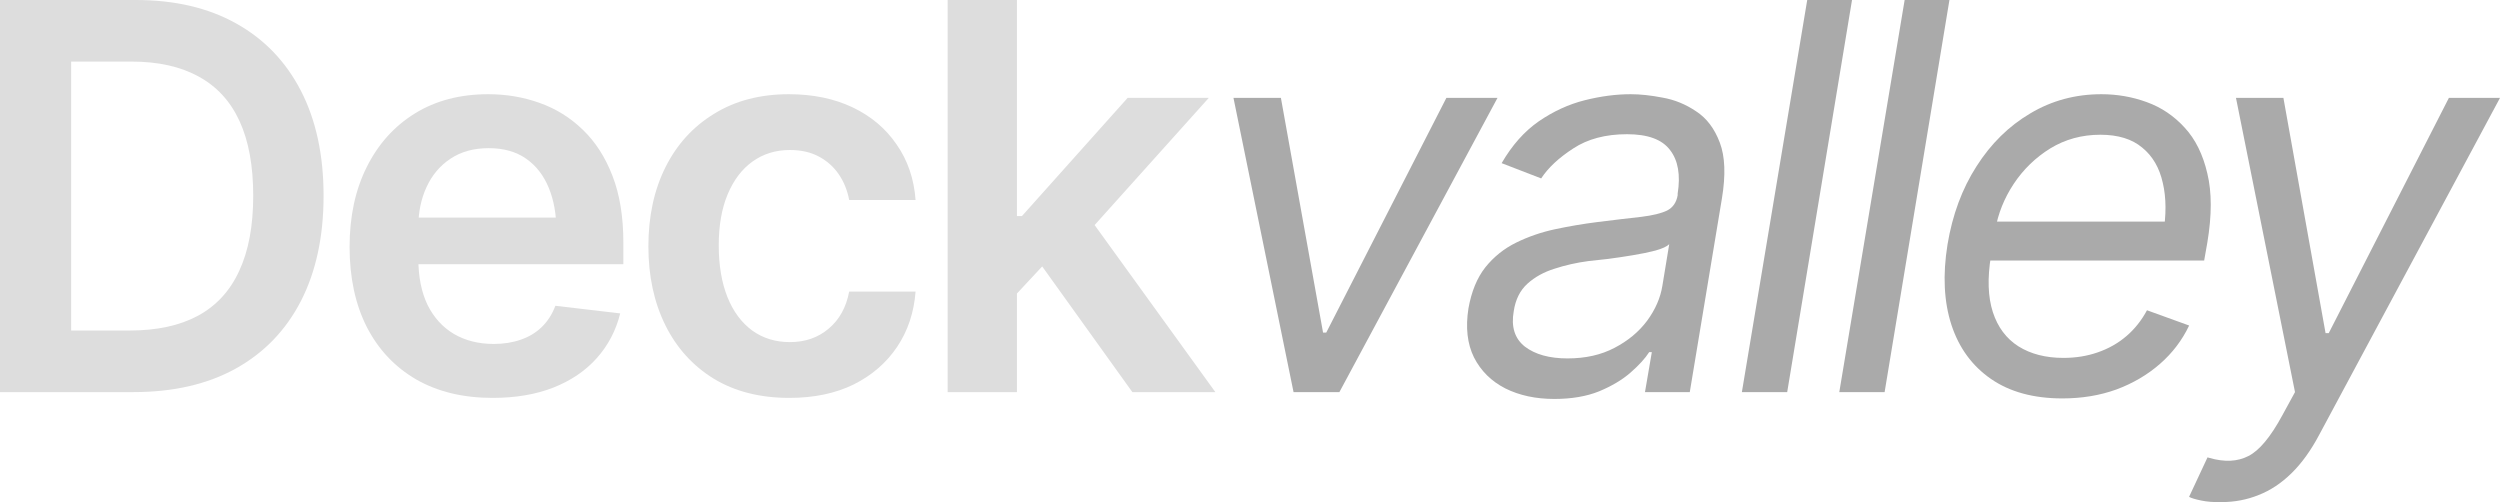 <svg width="468" height="94" viewBox="0 0 468 94" fill="none" xmlns="http://www.w3.org/2000/svg">
<path d="M24.959 73.402H6.314V61.874H24.269C29.366 61.874 33.624 60.955 37.044 59.116C40.497 57.244 43.078 54.436 44.788 50.692C46.531 46.948 47.403 42.268 47.403 36.652C47.403 31.036 46.548 26.372 44.838 22.661C43.128 18.95 40.579 16.175 37.192 14.335C33.805 12.463 29.612 11.527 24.614 11.527H5.919V0H25.403C32.703 0 38.968 1.461 44.197 4.384C49.458 7.307 53.503 11.511 56.331 16.996C59.159 22.48 60.573 29.032 60.573 36.652C60.573 44.271 59.159 50.839 56.331 56.357C53.503 61.842 49.425 66.062 44.098 69.017C38.803 71.94 32.424 73.402 24.959 73.402ZM13.318 0V73.402H0V0H13.318Z" fill="#DDDDDD"/>
<path d="M92.227 74.486C86.702 74.486 81.934 73.336 77.922 71.037C73.91 68.706 70.819 65.421 68.649 61.185C66.511 56.948 65.443 51.956 65.443 46.209C65.443 40.527 66.511 35.551 68.649 31.282C70.786 26.98 73.795 23.63 77.676 21.232C81.556 18.835 86.127 17.636 91.388 17.636C94.775 17.636 97.982 18.178 101.007 19.262C104.065 20.346 106.762 22.021 109.097 24.287C111.464 26.553 113.322 29.443 114.67 32.957C116.019 36.438 116.693 40.593 116.693 45.42V49.46H71.51V40.74H110.231L104.164 43.302C104.164 40.182 103.687 37.473 102.733 35.174C101.78 32.842 100.366 31.019 98.491 29.706C96.617 28.392 94.282 27.735 91.487 27.735C88.692 27.735 86.308 28.392 84.335 29.706C82.362 31.019 80.865 32.793 79.846 35.026C78.827 37.226 78.317 39.69 78.317 42.416V48.475C78.317 51.825 78.892 54.698 80.043 57.096C81.227 59.461 82.871 61.267 84.976 62.515C87.113 63.763 89.596 64.387 92.424 64.387C94.266 64.387 95.943 64.124 97.456 63.599C99.001 63.073 100.316 62.285 101.402 61.234C102.52 60.15 103.375 58.82 103.967 57.244L116.101 58.672C115.312 61.858 113.848 64.65 111.711 67.047C109.606 69.412 106.893 71.251 103.572 72.564C100.284 73.845 96.502 74.486 92.227 74.486Z" fill="#DDDDDD"/>
<path d="M147.768 74.486C142.277 74.486 137.558 73.287 133.612 70.889C129.666 68.459 126.64 65.109 124.536 60.84C122.431 56.57 121.379 51.66 121.379 46.11C121.379 40.494 122.448 35.551 124.585 31.282C126.723 27.013 129.764 23.679 133.71 21.282C137.657 18.851 142.31 17.636 147.67 17.636C152.175 17.636 156.154 18.457 159.607 20.099C163.06 21.741 165.806 24.057 167.844 27.045C169.916 30.001 171.1 33.466 171.396 37.44H158.966C158.637 35.666 157.995 34.074 157.042 32.661C156.088 31.249 154.839 30.133 153.293 29.311C151.78 28.49 149.972 28.08 147.867 28.08C145.204 28.08 142.869 28.802 140.863 30.247C138.89 31.66 137.344 33.696 136.226 36.356C135.108 39.016 134.549 42.202 134.549 45.913C134.549 49.657 135.092 52.892 136.177 55.618C137.262 58.311 138.808 60.397 140.813 61.874C142.819 63.319 145.171 64.042 147.867 64.042C150.728 64.042 153.145 63.205 155.118 61.529C157.124 59.855 158.407 57.539 158.966 54.583H171.396C171.1 58.492 169.949 61.94 167.943 64.929C165.937 67.917 163.224 70.266 159.804 71.973C156.384 73.648 152.372 74.486 147.768 74.486Z" fill="#DDDDDD"/>
<path d="M189.239 56.16L189.189 40.445H191.31L211.09 18.326H226.283L201.915 45.47H199.202L189.239 56.16ZM177.4 73.402V0H190.373V73.402H177.4ZM211.978 73.402L194.023 48.376L202.803 39.213L227.516 73.402H211.978Z" fill="#DDDDDD"/>
<path d="M280.331 18.326L250.735 73.402H242.152L230.906 18.326H239.785L247.677 62.269H248.269L270.762 18.326H280.331Z" fill="#AAAAAA"/>
<path d="M290.972 74.683C287.486 74.683 284.428 74.026 281.797 72.712C279.167 71.366 277.21 69.428 275.927 66.899C274.678 64.37 274.333 61.316 274.892 57.736C275.451 54.583 276.503 52.022 278.048 50.051C279.627 48.081 281.551 46.537 283.82 45.42C286.089 44.304 288.522 43.466 291.12 42.908C293.751 42.35 296.365 41.906 298.963 41.578C302.383 41.151 305.145 40.823 307.25 40.593C309.387 40.33 310.999 39.936 312.084 39.41C313.169 38.852 313.827 37.9 314.057 36.553V36.258C314.616 32.743 314.139 30.018 312.626 28.08C311.147 26.109 308.466 25.124 304.586 25.124C300.574 25.124 297.22 26.011 294.524 27.784C291.827 29.525 289.821 31.397 288.506 33.4L281.107 30.543C283.047 27.193 285.365 24.582 288.062 22.71C290.791 20.838 293.652 19.525 296.645 18.769C299.637 18.014 302.514 17.636 305.277 17.636C307.052 17.636 309.042 17.85 311.245 18.277C313.481 18.671 315.569 19.525 317.51 20.838C319.483 22.119 320.962 24.073 321.949 26.701C322.936 29.295 323.067 32.776 322.344 37.144L316.326 73.402H307.94L309.223 65.914H308.73C307.973 67.096 306.806 68.377 305.227 69.756C303.682 71.103 301.725 72.269 299.358 73.254C296.99 74.207 294.195 74.683 290.972 74.683ZM293.438 67.096C296.793 67.096 299.719 66.439 302.218 65.126C304.751 63.812 306.789 62.121 308.335 60.052C309.88 57.95 310.834 55.766 311.196 53.5L312.478 45.716C312.051 46.143 311.196 46.537 309.913 46.898C308.664 47.227 307.233 47.522 305.622 47.785C304.044 48.048 302.498 48.278 300.985 48.475C299.473 48.639 298.272 48.77 297.384 48.869C295.148 49.164 293.027 49.641 291.021 50.298C289.015 50.922 287.322 51.858 285.941 53.105C284.56 54.353 283.705 56.061 283.376 58.229C282.85 61.152 283.54 63.369 285.447 64.879C287.388 66.357 290.051 67.096 293.438 67.096Z" fill="#AAAAAA"/>
<path d="M346.697 0L334.563 73.402H326.079L338.312 0H346.697Z" fill="#AAAAAA"/>
<path d="M364.935 0L352.8 73.402H344.316L356.549 0H364.935Z" fill="#AAAAAA"/>
<path d="M386.082 74.584C380.689 74.584 376.233 73.369 372.715 70.939C369.196 68.508 366.73 65.142 365.316 60.84C363.902 56.505 363.655 51.48 364.576 45.765C365.497 40.215 367.305 35.338 370.002 31.134C372.698 26.898 376.053 23.597 380.064 21.232C384.076 18.835 388.516 17.636 393.383 17.636C396.342 17.636 399.17 18.129 401.867 19.114C404.596 20.099 406.964 21.692 408.97 23.893C410.976 26.06 412.39 28.917 413.212 32.464C414.067 35.978 414.067 40.297 413.212 45.42L412.62 48.77H370.1L371.334 41.48H409.315L404.925 43.943C405.55 40.264 405.533 37.029 404.876 34.238C404.251 31.413 402.968 29.213 401.028 27.637C399.121 26.027 396.507 25.223 393.185 25.223C389.732 25.223 386.608 26.077 383.813 27.784C381.051 29.492 378.766 31.709 376.957 34.435C375.181 37.128 374.03 40.002 373.504 43.056L372.715 47.884C372.024 52.055 372.139 55.569 373.06 58.426C373.981 61.25 375.576 63.385 377.845 64.83C380.147 66.275 382.958 66.998 386.28 66.998C388.581 66.998 390.719 66.653 392.692 65.963C394.698 65.273 396.474 64.272 398.019 62.958C399.598 61.612 400.897 59.986 401.916 58.081L409.808 60.938C408.493 63.697 406.668 66.095 404.333 68.131C401.998 70.167 399.285 71.76 396.194 72.909C393.103 74.026 389.732 74.584 386.082 74.584Z" fill="#AAAAAA"/>
<path d="M415.813 93.994C414.399 94.027 413.149 93.928 412.064 93.698C410.946 93.468 410.189 93.239 409.795 93.009L413.248 85.619L413.593 85.718C416.421 86.539 418.854 86.424 420.893 85.373C422.932 84.355 425.053 81.809 427.256 77.737L429.624 73.402L418.575 18.326H427.454L435.346 62.367H435.938L458.431 18.326H468L434.162 81.382C432.616 84.305 430.89 86.703 428.983 88.575C427.075 90.447 425.02 91.81 422.817 92.664C420.647 93.55 418.312 93.994 415.813 93.994Z" fill="#AAAAAA"/>
</svg>
